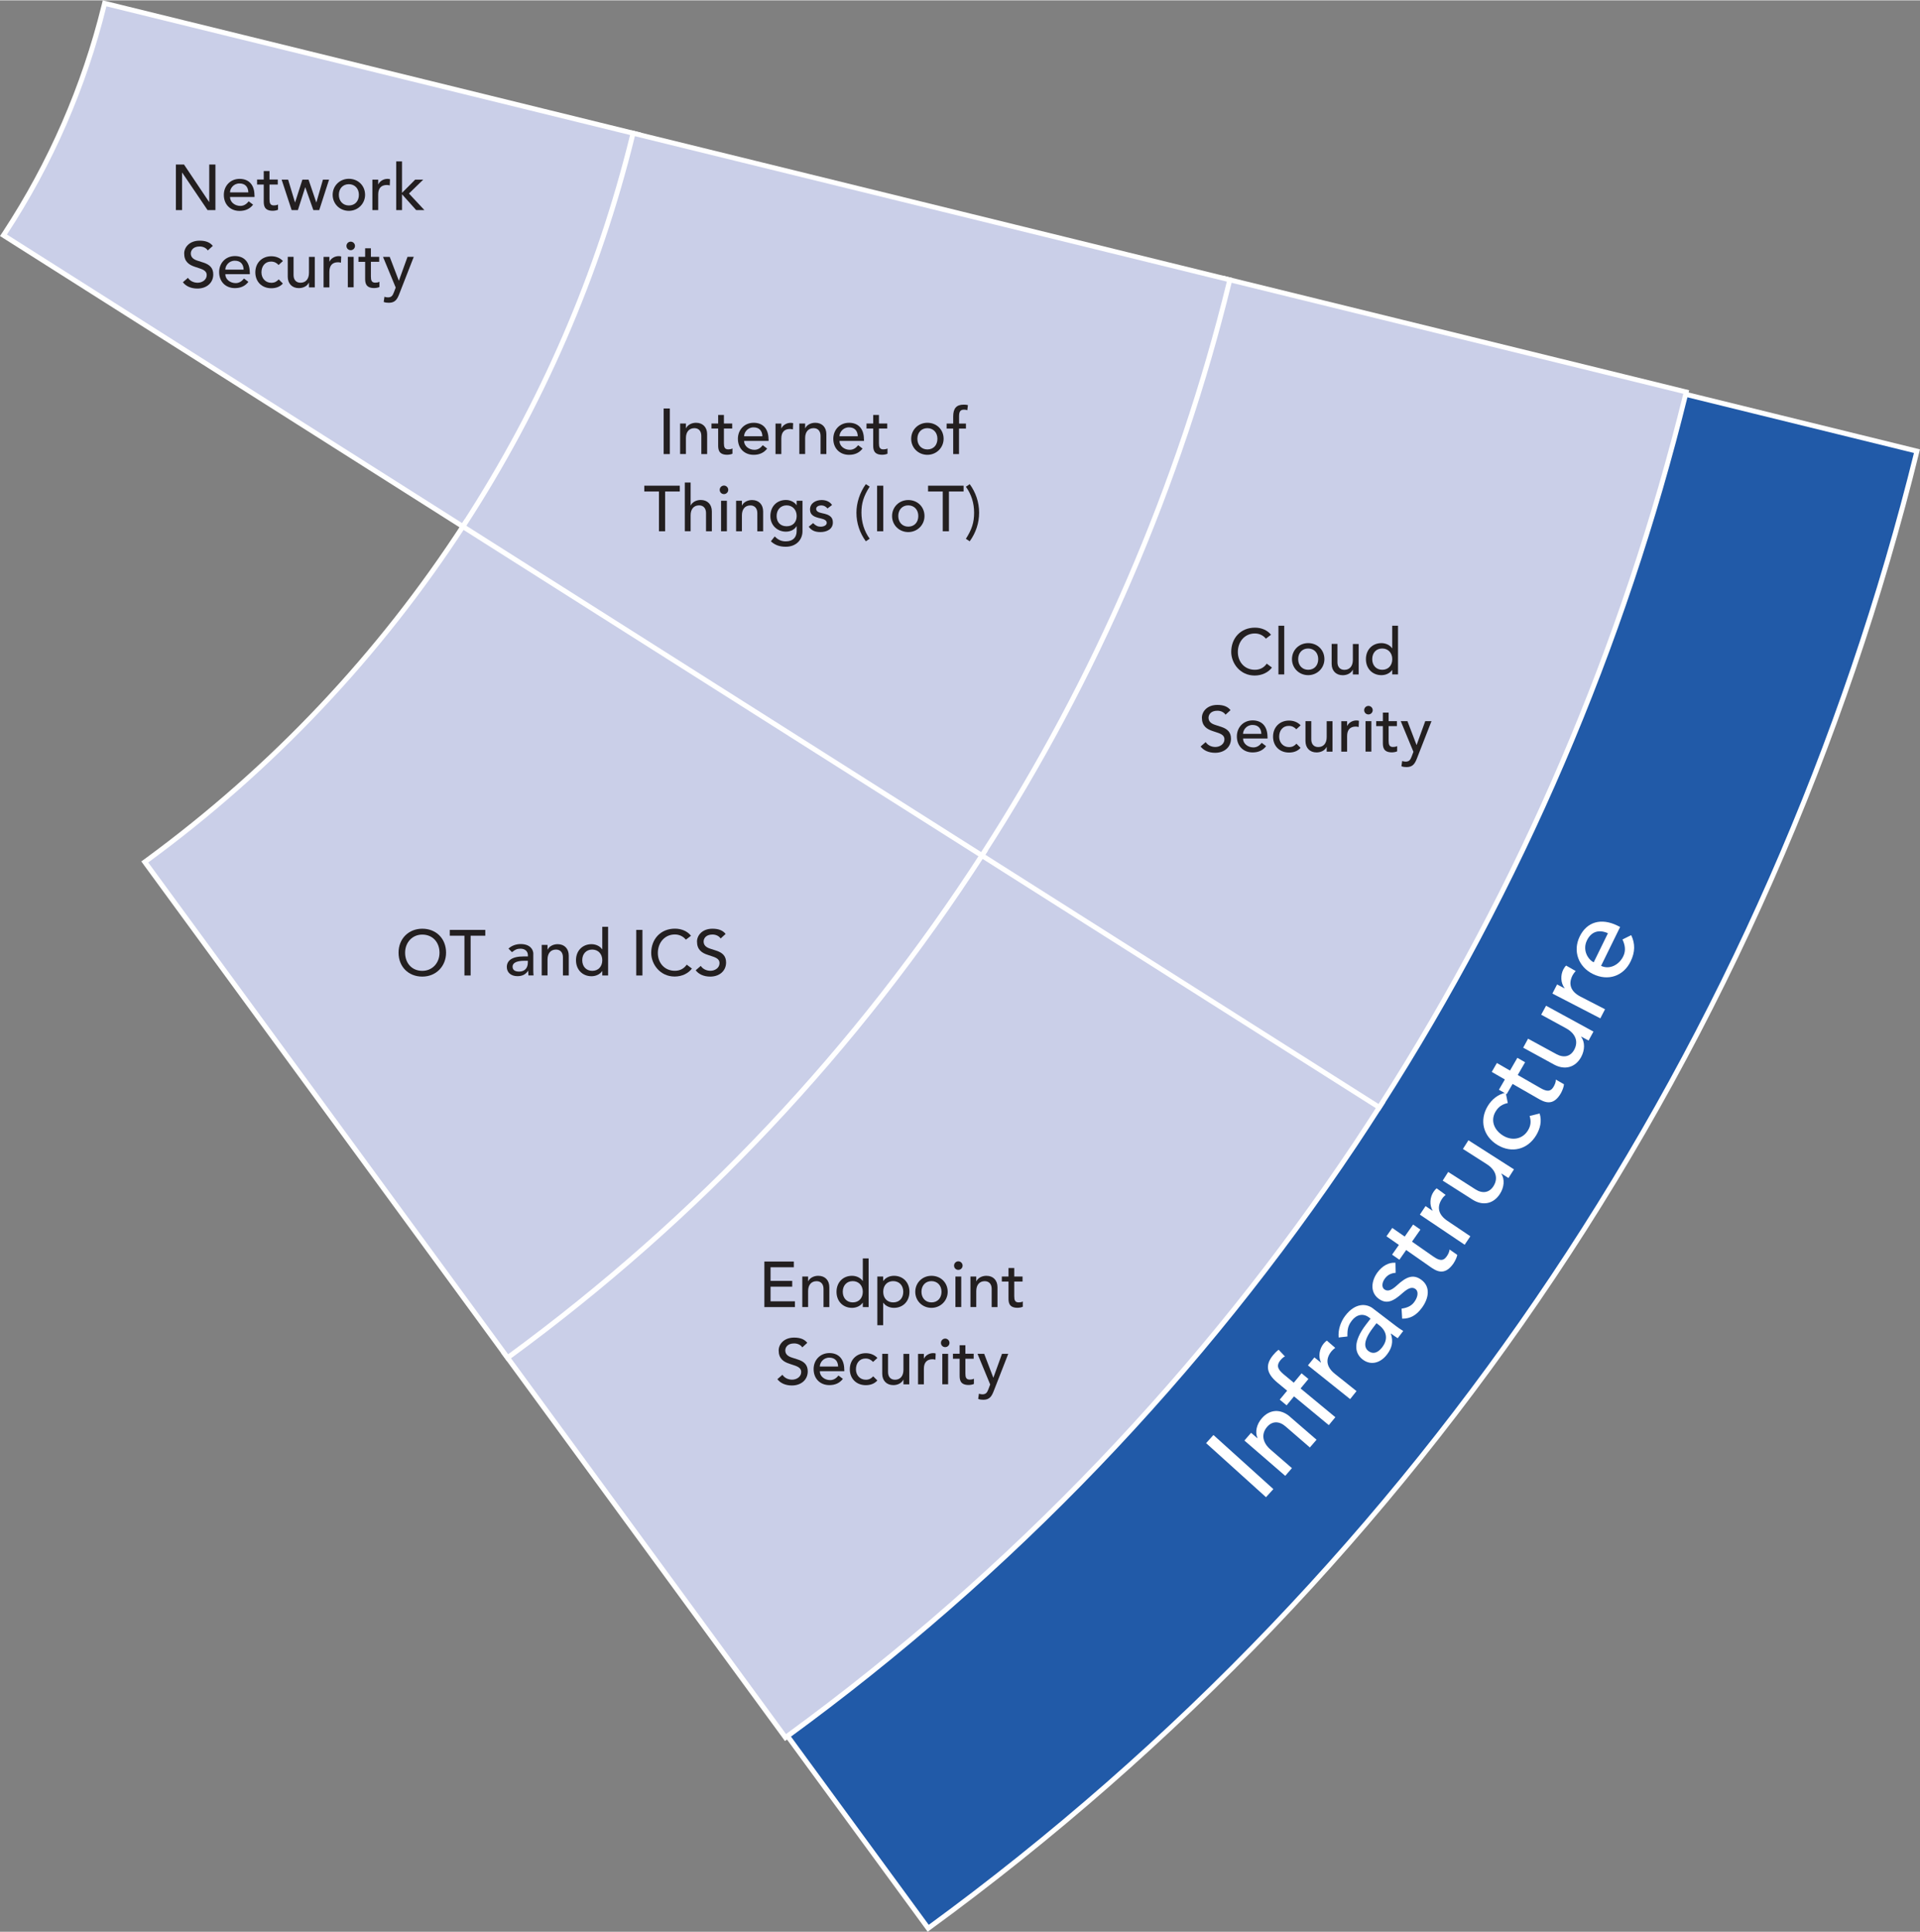<?xml version="1.0" encoding="UTF-8"?><svg xmlns="http://www.w3.org/2000/svg" id="Isolation_Mode685c4efa1928c" data-name="Isolation Mode" viewBox="0 0 310.34 312.23" aria-hidden="true" width="310px" height="312px">
  <rect x="0" y="0" width="310.34" height="312.23" fill="#808080" stroke="none"/>
  <defs><linearGradient class="cerosgradient" data-cerosgradient="true" id="CerosGradient_id330649f15" gradientUnits="userSpaceOnUse" x1="50%" y1="100%" x2="50%" y2="0%"><stop offset="0%" stop-color="#d1d1d1"/><stop offset="100%" stop-color="#d1d1d1"/></linearGradient><linearGradient/>
    <style>
      .cls-1-685c4efa1928c{
        fill: #231f20;
      }

      .cls-2-685c4efa1928c{
        fill: #cacfe8;
      }

      .cls-3-685c4efa1928c{
        fill: #fff;
      }

      .cls-4-685c4efa1928c{
        fill: #215aa8;
        stroke: #fff;
        stroke-miterlimit: 10;
        stroke-width: .8px;
      }
    </style>
  </defs>
  <g>
    <path class="cls-2-685c4efa1928c" d="M.56,37.98l.22-.34C8.18,26.37,13.57,14,16.81.87l.1-.39,86.2,21.18-.09.39c-5.49,22.42-14.67,43.66-27.29,63.11l-.22.33L.56,37.98Z"/>
    <path class="cls-3-685c4efa1928c" d="M17.2.97l85.42,20.99c-5.56,22.7-14.88,43.92-27.24,62.98L1.12,37.86C8.55,26.54,13.98,14.04,17.2.97M16.61,0l-.19.78C13.2,13.85,7.82,26.18.45,37.42l-.45.68.69.44,74.26,47.08.67.42.43-.66c12.64-19.49,21.84-40.76,27.35-63.23l.19-.78-.78-.19L17.39.19l-.78-.19h0Z"/>
  </g>
  <path class="cls-4-685c4efa1928c" d="M198.3,45.47c-8.13,33.21-21.7,64.28-39.71,92.22l64.24,40.73-64.24-40.73c-20.31,31.52-46.28,59.06-76.46,81.18l67.9,92.8c40.32-29.43,74.23-65.24,100.99-105.29,27.29-40.84,47.16-86.09,58.83-133.5l-111.56-27.42Z"/>
  <path class="cls-4-685c4efa1928c" d="M75.38,84.94c-13.7,21.12-31.15,39.58-51.42,54.44l58.17,79.5c30.18-22.12,56.14-49.66,76.46-81.18l-83.21-52.75Z"/>
  <path class="cls-4-685c4efa1928c" d="M198.3,45.47l-95.68-23.51c-5.56,22.7-14.88,43.92-27.24,62.98l83.21,52.75c18.01-27.94,31.58-59.01,39.71-92.22Z"/>
  <g>
    <path class="cls-2-685c4efa1928c" d="M81.57,218.79l.32-.24c30.32-22.22,56.01-49.5,76.36-81.08l.22-.33,64.91,41.15-.22.34c-1.55,2.42-2.86,4.43-4.13,6.33-24.83,37.15-55.69,69.33-91.74,95.64l-.32.24-45.4-62.04Z"/>
    <path class="cls-3-685c4efa1928c" d="M158.58,137.69l64.23,40.72c-1.36,2.12-2.73,4.23-4.12,6.32-24.29,36.34-55.05,68.83-91.64,95.54l-44.93-61.4c30.18-22.12,56.14-49.66,76.46-81.18M158.34,136.59l-.43.67c-20.32,31.53-45.98,58.78-76.26,80.97l-.65.47.47.65,44.93,61.4.47.65.65-.47c36.08-26.34,66.98-58.55,91.83-95.74,1.26-1.89,2.61-3.96,4.13-6.34l.43-.68-.68-.43-64.23-40.72-.67-.43h0Z"/>
  </g>
  <g>
    <path class="cls-2-685c4efa1928c" d="M158.03,137.82l.22-.34c18.31-28.4,31.65-59.39,39.66-92.1l.09-.39,74.56,18.32-.1.39c-10.06,40.86-26.66,79.53-49.31,114.93l-.21.34-64.91-41.15Z"/>
    <path class="cls-3-685c4efa1928c" d="M198.3,45.47l73.78,18.13c-10,40.59-26.62,79.43-49.26,114.81l-64.23-40.72c18.01-27.94,31.58-59.01,39.71-92.22M197.71,44.5l-.19.78c-8,32.67-21.33,63.61-39.61,91.98l-.44.68.68.43,64.23,40.72.67.43.43-.67c22.68-35.44,39.29-74.15,49.36-115.05l.19-.78-.78-.19-73.78-18.13-.78-.19h0Z"/>
  </g>
  <g>
    <path class="cls-2-685c4efa1928c" d="M23.4,139.29l.32-.24c20.33-14.9,37.6-33.18,51.32-54.33l.22-.33,83.88,53.18-.22.34c-20.4,31.66-46.16,59.01-76.56,81.29l-.32.24-58.64-80.14Z"/>
    <path class="cls-3-685c4efa1928c" d="M75.38,84.94l83.21,52.75c-20.31,31.52-46.28,59.06-76.46,81.18l-58.17-79.5c20.27-14.85,37.72-33.32,51.42-54.44M75.14,83.84l-.43.66c-13.7,21.11-30.93,39.35-51.22,54.23l-.65.47.47.65,58.17,79.5.47.65.65-.47c30.44-22.31,56.23-49.69,76.66-81.39l.44-.68-.68-.43-83.21-52.75-.67-.42h0Z"/>
  </g>
  <g>
    <path class="cls-2-685c4efa1928c" d="M74.82,85.06l.22-.34c12.57-19.38,21.72-40.53,27.19-62.86l.09-.39,96.45,23.7-.09.39c-8.03,32.8-21.41,63.86-39.76,92.34l-.22.33-83.88-53.18Z"/>
    <path class="cls-3-685c4efa1928c" d="M102.62,21.96l95.68,23.51c-8.13,33.21-21.7,64.28-39.71,92.22l-83.21-52.75c12.37-19.06,21.68-40.28,27.24-62.98M102.03,20.99l-.19.78c-5.46,22.29-14.59,43.4-27.14,62.74l-.44.68.68.43,83.21,52.75.67.43.43-.67c18.38-28.52,31.77-59.63,39.82-92.46l.19-.78-.78-.19-95.68-23.51-.78-.19h0Z"/>
  </g>
  <g>
    <path class="cls-3-685c4efa1928c" d="M196.14,231.93l9.68,8.74-1.19,1.31-9.68-8.74,1.18-1.31Z"/>
    <path class="cls-3-685c4efa1928c" d="M208.5,228.97l4.3,3.72-1.08,1.25-3.94-3.41c-1.02-.88-2.14-.88-2.96.07-1,1.15-.77,2.55.55,3.69l3.45,2.99-1.08,1.25-6.6-5.71,1.08-1.25,1.02.88.02-.03c-.44-.99-.14-2.24.7-3.2,1.28-1.48,3.05-1.55,4.54-.26Z"/>
    <path class="cls-3-685c4efa1928c" d="M206.67,218.14l1.02,1.08c-.29.14-.51.36-.73.62-.63.77-.54,1.4.54,2.29l1.62,1.34,1.26-1.52,1.11.92-1.27,1.53,5.62,4.65-1.06,1.28-5.62-4.65-1.2,1.45-1.11-.92,1.2-1.45-1.56-1.29c-1.79-1.48-2.03-2.86-.71-4.46.22-.27.51-.58.89-.87Z"/>
    <path class="cls-3-685c4efa1928c" d="M214.47,216.67l1.35,1.17c-.23.17-.43.34-.62.57-1.02,1.28-.8,2.54.58,3.64l3.48,2.78-1.03,1.29-6.82-5.45,1.04-1.29,1.05.84.02-.03c-.46-.93-.27-2.17.41-3.02.17-.22.38-.41.55-.51Z"/>
    <path class="cls-3-685c4efa1928c" d="M221.92,211.47l3.72,2.84c.21.16.77.57,1.17.8l-.89,1.17c-.37-.24-.68-.45-1.09-.76l-.02.03c.43,1.28.18,2.32-.63,3.37-1.06,1.39-2.62,1.79-3.91.81-1.39-1.06-1.57-2.92.51-5.64l.75-.98-.25-.19c-.94-.72-2.03-.47-2.78.52-.57.75-.74,1.33-.71,2.56l-1.42.16c-.11-1.25.32-2.54,1.08-3.53,1.6-2.09,3.4-1.99,4.48-1.16ZM223.44,217.7c.91-1.19.78-2.54-.57-3.56l-.38-.29-.57.75c-1.63,2.14-1.42,3.22-.75,3.74.72.55,1.5.38,2.27-.63Z"/>
    <path class="cls-3-685c4efa1928c" d="M225.56,204.09l.03,1.62c-.63.04-1.26.26-1.75.93-.49.67-.53,1.42-.07,1.75.58.42,1.26.05,2.02-.65,1.55-1.44,2.66-1.84,3.94-.91,1.55,1.13,1.2,3.01.13,4.49-.94,1.29-1.93,1.81-3.22,1.8l-.1-1.62c1.07-.16,1.66-.52,2.08-1.11.54-.74.73-1.66.15-2.08-.54-.39-1.18-.1-1.99.6-1.54,1.4-2.63,1.93-3.92,1-1.46-1.06-1.2-2.92-.22-4.26.78-1.07,1.85-1.66,2.92-1.57Z"/>
    <path class="cls-3-685c4efa1928c" d="M225.04,198.45l2.01,1.4,1.36-1.95,1.18.82-1.36,1.95,3.44,2.4c.92.64,1.58.83,2.17-.02.21-.3.44-.73.46-1.11l1.24.86c-.03.36-.35,1.01-.62,1.41-1.46,2.1-2.83,1.17-3.81.48l-3.82-2.67-1.1,1.57-1.18-.82,1.1-1.57-2.01-1.4.95-1.36Z"/>
    <path class="cls-3-685c4efa1928c" d="M232.22,192.05l1.44,1.06c-.21.19-.41.37-.57.62-.91,1.36-.59,2.6.87,3.58l3.7,2.49-.92,1.37-7.24-4.87.92-1.38,1.12.75.02-.03c-.53-.89-.45-2.14.16-3.04.15-.23.34-.44.5-.55Z"/>
    <path class="cls-3-685c4efa1928c" d="M234.08,189.4l4.41,2.82c1.15.73,2.24.53,2.9-.51.83-1.3.38-2.64-1.08-3.57l-3.85-2.46.89-1.4,7.36,4.7-.89,1.4-1.13-.72-.02.03c.57.91.47,2.18-.23,3.26-1.04,1.63-2.79,1.98-4.45.91l-4.8-3.06.89-1.4Z"/>
    <path class="cls-3-685c4efa1928c" d="M243.38,176.6l.33,1.66c-.87.19-1.48.57-1.96,1.36-.86,1.42-.3,3,1.24,3.93,1.45.87,3.14.54,3.99-.88.48-.8.51-1.5.26-2.32l1.62-.4c.39,1.25.09,2.44-.56,3.53-1.39,2.3-3.95,2.95-6.25,1.56-2.33-1.41-2.96-4-1.58-6.29.66-1.09,1.66-1.9,2.91-2.16Z"/>
    <path class="cls-3-685c4efa1928c" d="M241.95,171.79l2.12,1.22,1.19-2.06,1.25.72-1.19,2.06,3.64,2.09c.97.56,1.64.69,2.16-.2.18-.32.38-.76.36-1.15l1.31.75c0,.36-.26,1.04-.5,1.46-1.28,2.22-2.72,1.41-3.76.81l-4.04-2.32-.96,1.66-1.25-.72.96-1.66-2.12-1.22.83-1.44Z"/>
    <path class="cls-3-685c4efa1928c" d="M246.99,167.86l4.59,2.5c1.2.65,2.27.38,2.86-.7.74-1.36.2-2.66-1.32-3.49l-4.01-2.19.79-1.45,7.66,4.18-.79,1.45-1.18-.64-.02.03c.63.87.61,2.14,0,3.27-.93,1.7-2.65,2.16-4.38,1.22l-4.99-2.73.79-1.45Z"/>
    <path class="cls-3-685c4efa1928c" d="M253.14,156.04l1.55.88c-.19.21-.36.42-.5.68-.75,1.45-.29,2.65,1.28,3.46l3.96,2.04-.76,1.47-7.75-4.01.76-1.47,1.19.62.02-.03c-.63-.82-.69-2.08-.19-3.04.13-.24.29-.47.44-.6Z"/>
    <path class="cls-3-685c4efa1928c" d="M261.46,149.6l.41.2-3.08,6.28c1.36.66,2.91-.15,3.58-1.53.45-.91.31-1.8-.12-2.73l1.41-.7c.66,1.37.64,2.75-.1,4.26-1.14,2.33-3.6,3.24-6.09,2.02-2.32-1.14-3.3-3.69-2.13-6.07,1.13-2.32,3.41-3.07,6.12-1.74ZM259.9,150.81c-1.5-.67-2.71-.24-3.39,1.15-.77,1.57.15,3.09,1.09,3.55l2.3-4.7Z"/>
  </g>
  <g>
    <path class="cls-1-685c4efa1928c" d="M205.44,102.56l-.83.63c-.44-.55-1.09-.84-1.78-.84-1.64,0-2.75,1.32-2.75,3,0,1.58,1.07,2.87,2.75,2.87.85,0,1.48-.36,1.92-.99l.84.63c-.57.77-1.6,1.29-2.79,1.29-2.37,0-3.79-2-3.79-3.82,0-2.23,1.52-3.92,3.84-3.92,1.04,0,2.01.41,2.58,1.14Z"/>
    <path class="cls-1-685c4efa1928c" d="M207.58,101.1v7.87h-.94v-7.87h.94Z"/>
    <path class="cls-1-685c4efa1928c" d="M214.07,106.5c0,1.44-1.16,2.59-2.62,2.59s-2.62-1.12-2.62-2.59,1.15-2.59,2.62-2.59,2.62,1.08,2.62,2.59ZM211.45,108.22c.98,0,1.62-.7,1.62-1.72s-.67-1.72-1.63-1.72-1.61.71-1.61,1.72.66,1.72,1.62,1.72Z"/>
    <path class="cls-1-685c4efa1928c" d="M216.18,104.04v2.96c0,.77.43,1.23,1.12,1.23.87,0,1.37-.62,1.37-1.6v-2.58h.94v4.93h-.94v-.76h-.02c-.26.55-.9.88-1.62.88-1.09,0-1.79-.73-1.79-1.84v-3.22h.94Z"/>
    <path class="cls-1-685c4efa1928c" d="M225.97,101.1v7.87h-.94v-.71h-.02c-.36.53-1.03.83-1.72.83-1.46,0-2.51-1.06-2.51-2.59s1.05-2.59,2.51-2.59c.68,0,1.36.3,1.72.83h.02v-3.64h.94ZM223.42,108.22c.98,0,1.62-.7,1.62-1.72s-.67-1.72-1.63-1.72-1.61.69-1.61,1.72.66,1.72,1.62,1.72Z"/>
    <path class="cls-1-685c4efa1928c" d="M198.9,114.74l-.81.74c-.25-.38-.73-.64-1.32-.64-1.13,0-1.43.71-1.43,1.13,0,.62.43.96,1.1,1.17l.93.3c1.03.33,1.6.88,1.6,1.92,0,1.36-1.07,2.28-2.56,2.28-1.04,0-1.87-.38-2.35-1.02l.82-.71c.32.5.92.79,1.56.79.74,0,1.47-.47,1.47-1.23,0-.51-.3-.83-1.2-1.11l-.66-.22c-1.01-.32-1.78-.85-1.78-2.17,0-.98.83-2.07,2.5-2.07,1.05,0,1.7.31,2.12.84Z"/>
    <path class="cls-1-685c4efa1928c" d="M204.88,119.07v.26h-3.96c0,.85.8,1.44,1.67,1.44.57,0,.99-.29,1.35-.74l.71.54c-.53.68-1.24,1.01-2.19,1.01-1.47,0-2.54-1.02-2.54-2.59,0-1.46,1.05-2.59,2.55-2.59s2.4.97,2.4,2.67ZM203.88,118.58c-.03-.93-.55-1.44-1.43-1.44-.99,0-1.53.84-1.53,1.44h2.96Z"/>
    <path class="cls-1-685c4efa1928c" d="M210.24,117.19l-.71.65c-.34-.36-.71-.55-1.23-.55-.94,0-1.54.73-1.54,1.75,0,.96.66,1.68,1.59,1.68.53,0,.87-.19,1.2-.55l.67.67c-.49.55-1.15.76-1.87.76-1.52,0-2.58-1.05-2.58-2.57s1.07-2.6,2.58-2.6c.72,0,1.41.25,1.89.78Z"/>
    <path class="cls-1-685c4efa1928c" d="M211.95,116.52v2.96c0,.77.43,1.23,1.12,1.23.87,0,1.37-.62,1.37-1.6v-2.58h.94v4.93h-.94v-.76h-.02c-.26.55-.9.88-1.62.88-1.09,0-1.79-.73-1.79-1.84v-3.22h.94Z"/>
    <path class="cls-1-685c4efa1928c" d="M219.65,116.46l-.04,1.01c-.16-.04-.3-.07-.47-.07-.93,0-1.4.54-1.4,1.54v2.52h-.94v-4.93h.94v.76h.02c.25-.53.86-.88,1.48-.88.16,0,.31.02.42.06Z"/>
    <path class="cls-1-685c4efa1928c" d="M221.88,114.75c0,.39-.32.69-.69.69-.39,0-.69-.3-.69-.69s.32-.69.69-.69.69.31.69.69ZM221.66,116.52v4.93h-.94v-4.93h.94Z"/>
    <path class="cls-1-685c4efa1928c" d="M224.45,115.14v1.38h1.34v.81h-1.34v2.37c0,.63.12,1,.71,1,.21,0,.48-.03.67-.15v.85c-.18.1-.58.17-.85.17-1.45,0-1.46-.94-1.46-1.61v-2.63h-1.08v-.81h1.08v-1.38h.94Z"/>
    <path class="cls-1-685c4efa1928c" d="M227.49,116.52l1.47,3.85h.02l1.39-3.85h1.01l-2.33,5.97c-.34.89-.68,1.46-1.7,1.46-.29,0-.57-.03-.83-.14l.12-.84c.19.06.37.1.56.1.58,0,.77-.3.97-.82l.29-.77-2.05-4.96h1.08Z"/>
  </g>
  <g>
    <path class="cls-1-685c4efa1928c" d="M128.31,203.87v.94h-3.76v2.2h3.5v.94h-3.5v2.36h3.94v.94h-4.94v-7.37h4.76Z"/>
    <path class="cls-1-685c4efa1928c" d="M134.05,208.03v3.22h-.94v-2.95c0-.76-.42-1.24-1.12-1.24-.86,0-1.37.61-1.37,1.6v2.58h-.94v-4.93h.94v.76h.02c.26-.55.91-.88,1.62-.88,1.1,0,1.79.73,1.79,1.84Z"/>
    <path class="cls-1-685c4efa1928c" d="M140.4,203.38v7.87h-.94v-.71h-.02c-.36.53-1.03.83-1.72.83-1.46,0-2.51-1.06-2.51-2.59s1.05-2.59,2.51-2.59c.68,0,1.36.3,1.72.83h.02v-3.64h.94ZM137.84,210.49c.98,0,1.62-.7,1.62-1.72s-.67-1.72-1.63-1.72-1.61.69-1.61,1.72.66,1.72,1.62,1.72Z"/>
    <path class="cls-1-685c4efa1928c" d="M147,208.78c0,1.52-1.03,2.59-2.51,2.59-.72,0-1.39-.33-1.72-.83h-.02v3.64h-.94v-7.87h.94v.71h.02c.38-.53,1.02-.83,1.73-.83,1.44,0,2.5,1.04,2.5,2.59ZM144.38,210.49c.98,0,1.62-.68,1.62-1.72s-.67-1.72-1.63-1.72-1.61.68-1.61,1.72.64,1.72,1.62,1.72Z"/>
    <path class="cls-1-685c4efa1928c" d="M153.18,208.78c0,1.44-1.16,2.59-2.62,2.59s-2.62-1.12-2.62-2.59,1.15-2.59,2.62-2.59,2.62,1.08,2.62,2.59ZM150.56,210.49c.98,0,1.62-.7,1.62-1.72s-.67-1.72-1.63-1.72-1.61.71-1.61,1.72.66,1.72,1.62,1.72Z"/>
    <path class="cls-1-685c4efa1928c" d="M155.59,204.54c0,.39-.32.69-.69.69-.39,0-.69-.3-.69-.69s.32-.69.69-.69.69.31.69.69ZM155.37,206.31v4.93h-.94v-4.93h.94Z"/>
    <path class="cls-1-685c4efa1928c" d="M161.23,208.03v3.22h-.94v-2.95c0-.76-.42-1.24-1.12-1.24-.86,0-1.37.61-1.37,1.6v2.58h-.94v-4.93h.94v.76h.02c.26-.55.91-.88,1.62-.88,1.1,0,1.79.73,1.79,1.84Z"/>
    <path class="cls-1-685c4efa1928c" d="M163.94,204.93v1.38h1.34v.81h-1.34v2.37c0,.63.12,1,.71,1,.21,0,.48-.03.67-.15v.85c-.18.1-.58.17-.85.17-1.45,0-1.46-.94-1.46-1.61v-2.63h-1.08v-.81h1.08v-1.38h.94Z"/>
    <path class="cls-1-685c4efa1928c" d="M130.49,217.02l-.81.74c-.25-.38-.73-.64-1.32-.64-1.13,0-1.43.71-1.43,1.13,0,.62.43.96,1.1,1.17l.93.3c1.03.33,1.6.88,1.6,1.92,0,1.36-1.07,2.28-2.56,2.28-1.04,0-1.87-.38-2.35-1.02l.82-.71c.32.5.92.79,1.56.79.74,0,1.47-.47,1.47-1.23,0-.51-.3-.83-1.2-1.11l-.66-.22c-1.01-.32-1.78-.85-1.78-2.17,0-.98.83-2.07,2.5-2.07,1.05,0,1.7.31,2.12.84Z"/>
    <path class="cls-1-685c4efa1928c" d="M136.47,221.35v.26h-3.96c0,.85.8,1.44,1.67,1.44.57,0,.99-.29,1.35-.74l.71.54c-.53.68-1.24,1.01-2.19,1.01-1.47,0-2.54-1.02-2.54-2.59,0-1.46,1.05-2.59,2.55-2.59s2.4.97,2.4,2.67ZM135.47,220.86c-.03-.93-.55-1.44-1.43-1.44-.99,0-1.53.84-1.53,1.44h2.96Z"/>
    <path class="cls-1-685c4efa1928c" d="M141.83,219.46l-.71.65c-.34-.36-.71-.55-1.23-.55-.94,0-1.54.73-1.54,1.75,0,.96.66,1.68,1.59,1.68.53,0,.87-.19,1.2-.55l.67.67c-.49.55-1.15.76-1.87.76-1.52,0-2.58-1.05-2.58-2.57s1.07-2.6,2.58-2.6c.72,0,1.41.25,1.89.78Z"/>
    <path class="cls-1-685c4efa1928c" d="M143.54,218.8v2.96c0,.77.43,1.23,1.12,1.23.87,0,1.37-.62,1.37-1.6v-2.58h.94v4.93h-.94v-.76h-.02c-.26.55-.9.88-1.62.88-1.09,0-1.79-.73-1.79-1.84v-3.22h.94Z"/>
    <path class="cls-1-685c4efa1928c" d="M151.24,218.74l-.04,1.01c-.16-.04-.3-.07-.47-.07-.93,0-1.4.54-1.4,1.54v2.52h-.94v-4.93h.94v.76h.02c.25-.53.86-.88,1.48-.88.16,0,.31.02.42.06Z"/>
    <path class="cls-1-685c4efa1928c" d="M153.47,217.03c0,.39-.32.69-.69.69-.39,0-.69-.3-.69-.69s.32-.69.69-.69.69.31.69.69ZM153.25,218.8v4.93h-.94v-4.93h.94Z"/>
    <path class="cls-1-685c4efa1928c" d="M156.04,217.41v1.38h1.34v.81h-1.34v2.37c0,.63.12,1,.71,1,.21,0,.48-.03.67-.15v.85c-.18.1-.58.17-.85.17-1.45,0-1.46-.94-1.46-1.61v-2.63h-1.08v-.81h1.08v-1.38h.94Z"/>
    <path class="cls-1-685c4efa1928c" d="M159.08,218.8l1.47,3.85h.02l1.39-3.85h1.01l-2.33,5.97c-.34.89-.68,1.46-1.7,1.46-.29,0-.57-.03-.83-.14l.12-.84c.19.06.37.1.56.1.58,0,.77-.3.97-.82l.29-.77-2.05-4.96h1.08Z"/>
  </g>
  <g>
    <path class="cls-1-685c4efa1928c" d="M108.27,65.98v7.37h-1v-7.37h1Z"/>
    <path class="cls-1-685c4efa1928c" d="M114.3,70.13v3.22h-.94v-2.95c0-.76-.42-1.24-1.12-1.24-.86,0-1.37.61-1.37,1.6v2.58h-.94v-4.93h.94v.76h.02c.26-.55.91-.88,1.62-.88,1.1,0,1.79.73,1.79,1.84Z"/>
    <path class="cls-1-685c4efa1928c" d="M117.01,67.03v1.38h1.34v.81h-1.34v2.37c0,.63.12,1,.71,1,.21,0,.48-.03.67-.15v.85c-.18.1-.58.17-.85.17-1.45,0-1.46-.94-1.46-1.61v-2.63h-1.08v-.81h1.08v-1.38h.94Z"/>
    <path class="cls-1-685c4efa1928c" d="M124.23,70.96v.26h-3.96c0,.85.8,1.44,1.67,1.44.57,0,.99-.29,1.35-.74l.71.54c-.53.68-1.24,1.01-2.19,1.01-1.47,0-2.54-1.02-2.54-2.59,0-1.46,1.05-2.59,2.55-2.59s2.4.97,2.4,2.67ZM123.23,70.47c-.03-.93-.55-1.44-1.43-1.44-.99,0-1.53.84-1.53,1.44h2.96Z"/>
    <path class="cls-1-685c4efa1928c" d="M128.2,68.35l-.04,1.01c-.16-.04-.3-.07-.47-.07-.93,0-1.4.54-1.4,1.54v2.52h-.94v-4.93h.94v.76h.02c.25-.53.86-.88,1.48-.88.16,0,.31.02.42.06Z"/>
    <path class="cls-1-685c4efa1928c" d="M133.57,70.13v3.22h-.94v-2.95c0-.76-.42-1.24-1.12-1.24-.86,0-1.37.61-1.37,1.6v2.58h-.94v-4.93h.94v.76h.02c.26-.55.91-.88,1.62-.88,1.1,0,1.79.73,1.79,1.84Z"/>
    <path class="cls-1-685c4efa1928c" d="M139.65,70.96v.26h-3.96c0,.85.8,1.44,1.67,1.44.57,0,.99-.29,1.35-.74l.71.54c-.53.68-1.24,1.01-2.19,1.01-1.47,0-2.54-1.02-2.54-2.59,0-1.46,1.05-2.59,2.55-2.59s2.4.97,2.4,2.67ZM138.65,70.47c-.03-.93-.55-1.44-1.43-1.44-.99,0-1.53.84-1.53,1.44h2.96Z"/>
    <path class="cls-1-685c4efa1928c" d="M142.07,67.03v1.38h1.34v.81h-1.34v2.37c0,.63.12,1,.71,1,.21,0,.48-.03.67-.15v.85c-.18.1-.58.17-.85.17-1.45,0-1.46-.94-1.46-1.61v-2.63h-1.08v-.81h1.08v-1.38h.94Z"/>
    <path class="cls-1-685c4efa1928c" d="M152.52,70.88c0,1.44-1.16,2.59-2.62,2.59s-2.62-1.12-2.62-2.59,1.15-2.59,2.62-2.59,2.62,1.08,2.62,2.59ZM149.9,72.6c.98,0,1.62-.7,1.62-1.72s-.67-1.72-1.63-1.72-1.61.71-1.61,1.72.66,1.72,1.62,1.72Z"/>
    <path class="cls-1-685c4efa1928c" d="M156.45,65.43l-.1.83c-.17-.07-.34-.09-.53-.09-.56,0-.8.27-.8,1.06v1.19h1.11v.81h-1.12v4.12h-.94v-4.12h-1.06v-.81h1.06v-1.14c0-1.31.51-1.92,1.69-1.92.2,0,.44.01.7.07Z"/>
    <path class="cls-1-685c4efa1928c" d="M109.88,78.46v.94h-2.37v6.43h-1v-6.43h-2.37v-.94h5.74Z"/>
    <path class="cls-1-685c4efa1928c" d="M111.63,77.96v3.69h.02c.26-.55.91-.88,1.62-.88,1.09,0,1.79.72,1.79,1.84v3.22h-.94v-2.95c0-.76-.42-1.24-1.12-1.24-.86,0-1.37.61-1.37,1.6v2.58h-.94v-7.87h.94Z"/>
    <path class="cls-1-685c4efa1928c" d="M117.71,79.13c0,.39-.32.69-.69.69-.39,0-.69-.3-.69-.69s.32-.69.69-.69.69.31.69.69ZM117.49,80.9v4.93h-.94v-4.93h.94Z"/>
    <path class="cls-1-685c4efa1928c" d="M123.35,82.62v3.22h-.94v-2.95c0-.76-.42-1.24-1.12-1.24-.86,0-1.37.61-1.37,1.6v2.58h-.94v-4.93h.94v.76h.02c.26-.55.91-.88,1.62-.88,1.1,0,1.79.73,1.79,1.84Z"/>
    <path class="cls-1-685c4efa1928c" d="M128.75,81.61h.02v-.71h.94v4.93c0,1.32-.97,2.5-2.7,2.5-.94,0-1.73-.24-2.41-.88l.63-.79c.49.52,1.03.8,1.77.8,1.17,0,1.77-.64,1.77-1.69v-.75h-.03c-.33.57-1,.87-1.71.87-1.38,0-2.51-1.02-2.51-2.51,0-1.58,1.06-2.61,2.51-2.61.7,0,1.35.31,1.72.83ZM127.15,85.02c.99,0,1.62-.65,1.62-1.66s-.67-1.72-1.63-1.72-1.61.71-1.61,1.72.61,1.66,1.62,1.66Z"/>
    <path class="cls-1-685c4efa1928c" d="M134.48,81.59l-.73.55c-.23-.27-.54-.49-1.01-.49s-.82.23-.82.55c0,.41.39.59.97.71,1.18.23,1.73.6,1.73,1.5,0,1.08-.98,1.55-2.01,1.55-.91,0-1.47-.28-1.89-.87l.71-.58c.43.44.79.58,1.2.58.52,0,1-.22,1-.62,0-.37-.34-.57-.94-.71-1.15-.24-1.76-.56-1.76-1.46,0-1.02.94-1.52,1.87-1.52.75,0,1.37.29,1.69.81Z"/>
    <path class="cls-1-685c4efa1928c" d="M140.57,78.61c-.99,1.55-1.33,2.7-1.33,4.21s.44,3,1.33,4.21l-.62.42c-.97-1.32-1.52-2.92-1.52-4.62,0-1.59.55-3.28,1.52-4.62l.62.4Z"/>
    <path class="cls-1-685c4efa1928c" d="M142.77,78.46v7.37h-1v-7.37h1Z"/>
    <path class="cls-1-685c4efa1928c" d="M149.43,83.37c0,1.44-1.16,2.59-2.62,2.59s-2.62-1.12-2.62-2.59,1.15-2.59,2.62-2.59,2.62,1.08,2.62,2.59ZM146.81,85.08c.98,0,1.62-.7,1.62-1.72s-.67-1.72-1.63-1.72-1.61.71-1.61,1.72.66,1.72,1.62,1.72Z"/>
    <path class="cls-1-685c4efa1928c" d="M155.75,78.46v.94h-2.37v6.43h-1v-6.43h-2.37v-.94h5.74Z"/>
    <path class="cls-1-685c4efa1928c" d="M156.74,78.21c.97,1.32,1.52,2.93,1.52,4.61s-.53,3.26-1.52,4.63l-.62-.4c.97-1.52,1.33-2.64,1.33-4.22s-.45-2.99-1.33-4.2l.62-.42Z"/>
  </g>
  <g>
    <path class="cls-1-685c4efa1928c" d="M29.74,26.54l4.06,6.06h.02v-6.06h1v7.37h-1.27l-4.1-6.06h-.02v6.06h-1v-7.37h1.31Z"/>
    <path class="cls-1-685c4efa1928c" d="M41.14,31.53v.26h-3.96c0,.85.8,1.44,1.67,1.44.57,0,.99-.29,1.35-.74l.71.54c-.53.68-1.24,1.01-2.19,1.01-1.47,0-2.54-1.02-2.54-2.59,0-1.46,1.05-2.59,2.55-2.59s2.4.97,2.4,2.67ZM40.14,31.04c-.03-.93-.55-1.44-1.43-1.44-.99,0-1.53.84-1.53,1.44h2.96Z"/>
    <path class="cls-1-685c4efa1928c" d="M43.56,27.59v1.38h1.34v.81h-1.34v2.37c0,.63.12,1,.71,1,.21,0,.48-.03.67-.15v.85c-.18.1-.58.17-.85.17-1.45,0-1.46-.94-1.46-1.61v-2.63h-1.08v-.81h1.08v-1.38h.94Z"/>
    <path class="cls-1-685c4efa1928c" d="M46.57,28.98l1.11,3.68h.02l1.18-3.68h.99l1.25,3.68h.02l1.06-3.68h.99l-1.59,4.93h-.95l-1.3-3.68h-.02l-1.18,3.68h-1.01l-1.62-4.93h1.05Z"/>
    <path class="cls-1-685c4efa1928c" d="M59.01,31.44c0,1.44-1.16,2.59-2.62,2.59s-2.62-1.12-2.62-2.59,1.15-2.59,2.62-2.59,2.62,1.08,2.62,2.59ZM56.39,33.16c.98,0,1.62-.7,1.62-1.72s-.67-1.72-1.63-1.72-1.61.71-1.61,1.72.66,1.72,1.62,1.72Z"/>
    <path class="cls-1-685c4efa1928c" d="M63.04,28.91l-.04,1.01c-.16-.04-.3-.07-.47-.07-.93,0-1.4.54-1.4,1.54v2.52h-.94v-4.93h.94v.76h.02c.25-.53.86-.88,1.48-.88.16,0,.31.02.42.06Z"/>
    <path class="cls-1-685c4efa1928c" d="M64.98,26.04v5.08l2.13-2.14h1.3l-2.31,2.25,2.5,2.68h-1.33l-2.29-2.56v2.56h-.94v-7.87h.94Z"/>
    <path class="cls-1-685c4efa1928c" d="M34.4,39.69l-.81.74c-.25-.38-.73-.64-1.32-.64-1.13,0-1.43.71-1.43,1.13,0,.62.43.96,1.1,1.17l.93.3c1.03.33,1.6.88,1.6,1.92,0,1.36-1.07,2.28-2.56,2.28-1.04,0-1.87-.38-2.35-1.02l.82-.71c.32.5.92.79,1.56.79.74,0,1.47-.47,1.47-1.23,0-.51-.3-.83-1.2-1.11l-.66-.22c-1.01-.32-1.78-.85-1.78-2.17,0-.98.83-2.07,2.5-2.07,1.05,0,1.7.31,2.12.84Z"/>
    <path class="cls-1-685c4efa1928c" d="M40.38,44.01v.26h-3.96c0,.85.8,1.44,1.67,1.44.57,0,.99-.29,1.35-.74l.71.54c-.53.68-1.24,1.01-2.19,1.01-1.47,0-2.54-1.02-2.54-2.59,0-1.46,1.05-2.59,2.55-2.59s2.4.97,2.4,2.67ZM39.38,43.53c-.03-.93-.55-1.44-1.43-1.44-.99,0-1.53.84-1.53,1.44h2.96Z"/>
    <path class="cls-1-685c4efa1928c" d="M45.74,42.13l-.71.65c-.34-.36-.71-.55-1.23-.55-.94,0-1.54.73-1.54,1.75,0,.96.66,1.68,1.59,1.68.53,0,.87-.19,1.2-.55l.67.67c-.49.55-1.15.76-1.87.76-1.52,0-2.58-1.05-2.58-2.57s1.07-2.6,2.58-2.6c.72,0,1.41.25,1.89.78Z"/>
    <path class="cls-1-685c4efa1928c" d="M47.45,41.46v2.96c0,.77.43,1.23,1.12,1.23.87,0,1.37-.62,1.37-1.6v-2.58h.94v4.93h-.94v-.76h-.02c-.26.55-.9.88-1.62.88-1.09,0-1.79-.73-1.79-1.84v-3.22h.94Z"/>
    <path class="cls-1-685c4efa1928c" d="M55.15,41.4l-.04,1.01c-.16-.04-.3-.07-.47-.07-.93,0-1.4.54-1.4,1.54v2.52h-.94v-4.93h.94v.76h.02c.25-.53.86-.88,1.48-.88.16,0,.31.02.42.06Z"/>
    <path class="cls-1-685c4efa1928c" d="M57.38,39.7c0,.39-.32.69-.69.69-.39,0-.69-.3-.69-.69s.32-.69.69-.69.69.31.69.69ZM57.16,41.46v4.93h-.94v-4.93h.94Z"/>
    <path class="cls-1-685c4efa1928c" d="M59.95,40.08v1.38h1.34v.81h-1.34v2.37c0,.63.12,1,.71,1,.21,0,.48-.03.67-.15v.85c-.18.1-.58.17-.85.17-1.45,0-1.46-.94-1.46-1.61v-2.63h-1.08v-.81h1.08v-1.38h.94Z"/>
    <path class="cls-1-685c4efa1928c" d="M62.99,41.46l1.47,3.85h.02l1.39-3.85h1.01l-2.33,5.97c-.34.89-.68,1.46-1.7,1.46-.29,0-.57-.03-.83-.13l.12-.84c.19.06.37.1.56.1.58,0,.77-.3.97-.82l.29-.77-2.05-4.96h1.08Z"/>
  </g>
  <g>
    <path class="cls-1-685c4efa1928c" d="M72.1,153.95c0,2.16-1.58,3.87-3.84,3.87s-3.84-1.61-3.84-3.87,1.63-3.87,3.84-3.87,3.84,1.57,3.84,3.87ZM68.26,156.89c1.61,0,2.78-1.26,2.78-2.93s-1.09-2.93-2.79-2.93c-1.6,0-2.77,1.26-2.77,2.93s1.08,2.93,2.78,2.93Z"/>
    <path class="cls-1-685c4efa1928c" d="M78.44,150.27v.94h-2.37v6.43h-1v-6.43h-2.37v-.94h5.74Z"/>
    <path class="cls-1-685c4efa1928c" d="M86.2,154.19v2.64c0,.15.01.54.04.8h-.83c-.02-.25-.03-.46-.03-.75h-.02c-.43.63-.98.87-1.73.87-.99,0-1.71-.56-1.71-1.48,0-.99.77-1.71,2.71-1.71h.7v-.18c0-.67-.49-1.07-1.19-1.07-.53,0-.85.12-1.39.56l-.56-.58c.52-.48,1.25-.73,1.96-.73,1.49,0,2.06.84,2.06,1.61ZM83.92,157.01c.84,0,1.4-.52,1.4-1.48v-.27h-.53c-1.52,0-1.94.47-1.94.95,0,.51.34.8,1.06.8Z"/>
    <path class="cls-1-685c4efa1928c" d="M91.93,154.42v3.22h-.94v-2.95c0-.76-.42-1.24-1.12-1.24-.86,0-1.37.61-1.37,1.6v2.58h-.94v-4.93h.94v.76h.02c.26-.55.91-.88,1.62-.88,1.1,0,1.79.73,1.79,1.84Z"/>
    <path class="cls-1-685c4efa1928c" d="M98.29,149.77v7.87h-.94v-.71h-.02c-.36.53-1.03.83-1.72.83-1.46,0-2.51-1.06-2.51-2.59s1.05-2.59,2.51-2.59c.68,0,1.36.3,1.72.83h.02v-3.64h.94ZM95.73,156.89c.98,0,1.62-.7,1.62-1.72s-.67-1.72-1.63-1.72-1.61.69-1.61,1.72.66,1.72,1.62,1.72Z"/>
    <path class="cls-1-685c4efa1928c" d="M103.84,150.27v7.37h-1v-7.37h1Z"/>
    <path class="cls-1-685c4efa1928c" d="M111.69,151.22l-.83.63c-.44-.55-1.09-.84-1.78-.84-1.64,0-2.75,1.32-2.75,3,0,1.58,1.07,2.87,2.75,2.87.85,0,1.48-.36,1.92-.99l.84.63c-.57.77-1.6,1.29-2.79,1.29-2.37,0-3.79-2-3.79-3.82,0-2.23,1.52-3.92,3.84-3.92,1.04,0,2.01.41,2.58,1.14Z"/>
    <path class="cls-1-685c4efa1928c" d="M117.29,150.92l-.81.74c-.25-.38-.73-.64-1.32-.64-1.13,0-1.43.71-1.43,1.13,0,.62.43.96,1.1,1.17l.93.3c1.03.33,1.6.88,1.6,1.92,0,1.36-1.07,2.28-2.56,2.28-1.04,0-1.87-.38-2.35-1.02l.82-.71c.32.5.92.79,1.56.79.74,0,1.47-.47,1.47-1.23,0-.51-.3-.83-1.2-1.11l-.66-.22c-1.01-.32-1.78-.85-1.78-2.17,0-.98.83-2.07,2.5-2.07,1.05,0,1.7.31,2.12.84Z"/>
  </g>
</svg>